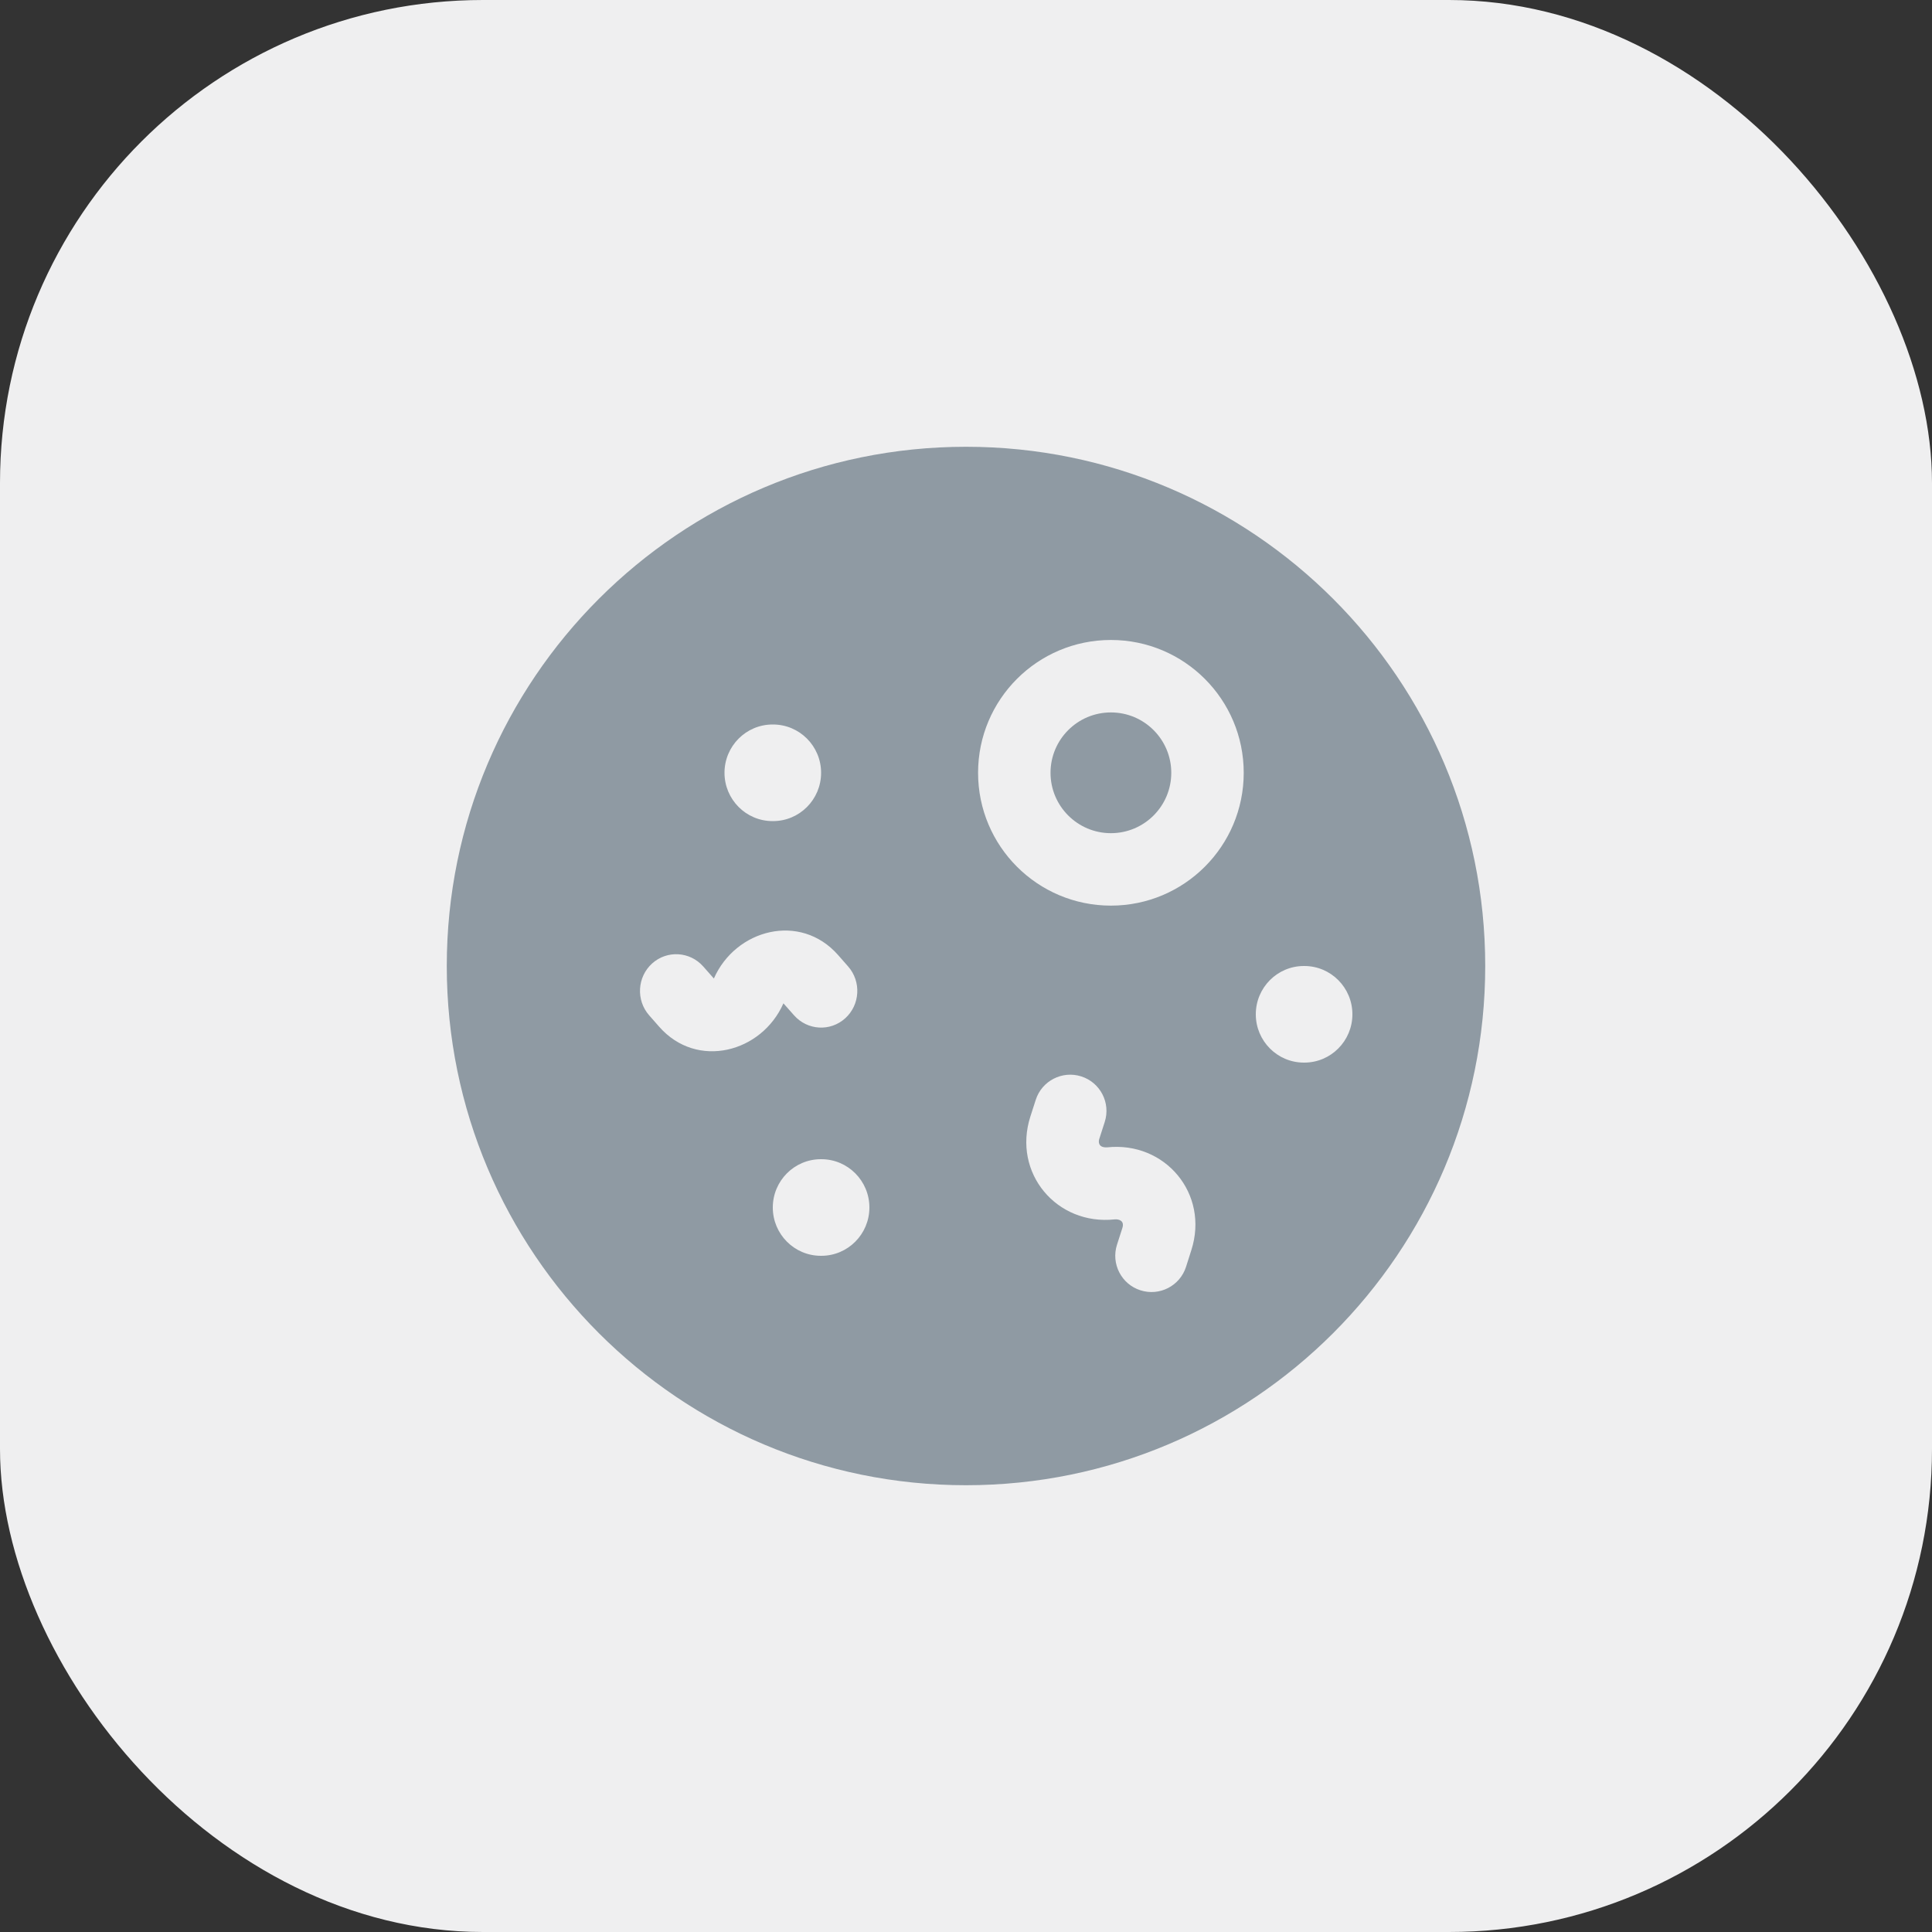<svg width="40" height="40" viewBox="0 0 40 40" fill="none" xmlns="http://www.w3.org/2000/svg">
    <rect x="0" y="0" width="40" height="40" fill="#333333" stroke="none"/>
    <rect width="40" height="40" rx="10" fill="#EFEFF0"/>
    <path d="M23 14.75C22.31 14.75 21.75 15.31 21.75 16C21.75 16.69 22.31 17.25 23 17.25C23.69 17.25 24.25 16.69 24.25 16C24.25 15.31 23.69 14.75 23 14.75Z" fill="#8F9AA3"/>
    <path fill-rule="evenodd" clip-rule="evenodd" d="M9.25 20C9.25 14.063 14.063 9.25 20 9.25C25.937 9.25 30.75 14.063 30.75 20C30.75 25.937 25.937 30.75 20 30.75C14.063 30.75 9.25 25.937 9.25 20ZM20.25 16C20.25 14.481 21.481 13.25 23 13.25C24.519 13.25 25.75 14.481 25.75 16C25.75 17.519 24.519 18.75 23 18.75C21.481 18.75 20.25 17.519 20.25 16ZM13.649 21.259C14.432 22.148 15.772 21.791 16.22 20.773L16.44 21.021C16.716 21.334 17.19 21.362 17.499 21.083C17.808 20.804 17.835 20.323 17.56 20.01L17.351 19.772C16.568 18.883 15.228 19.24 14.78 20.259L14.56 20.01C14.284 19.697 13.81 19.669 13.501 19.948C13.192 20.228 13.165 20.708 13.44 21.021L13.649 21.259ZM22.387 22.286C22.782 22.413 22.999 22.835 22.872 23.23L22.761 23.575C22.738 23.638 22.736 23.763 22.919 23.755C24.122 23.625 25.04 24.717 24.665 25.884L24.555 26.23C24.428 26.624 24.006 26.841 23.611 26.714C23.217 26.588 23 26.165 23.126 25.771L23.237 25.426C23.289 25.266 23.154 25.239 23.08 25.246C21.876 25.376 20.958 24.284 21.333 23.116L21.444 22.771C21.57 22.377 21.993 22.16 22.387 22.286ZM26.995 20C26.446 20 26 20.448 26 21C26 21.552 26.446 22 26.995 22H27.005C27.554 22 28 21.552 28 21C28 20.448 27.554 20 27.005 20H26.995ZM16 25C16 24.448 16.446 24 16.995 24H17.005C17.554 24 18 24.448 18 25C18 25.552 17.554 26 17.005 26H16.995C16.446 26 16 25.552 16 25ZM15.995 15C15.446 15 15 15.448 15 16C15 16.552 15.446 17 15.995 17H16.005C16.554 17 17 16.552 17 16C17 15.448 16.554 15 16.005 15H15.995Z" fill="#8F9AA3"/>
</svg>
